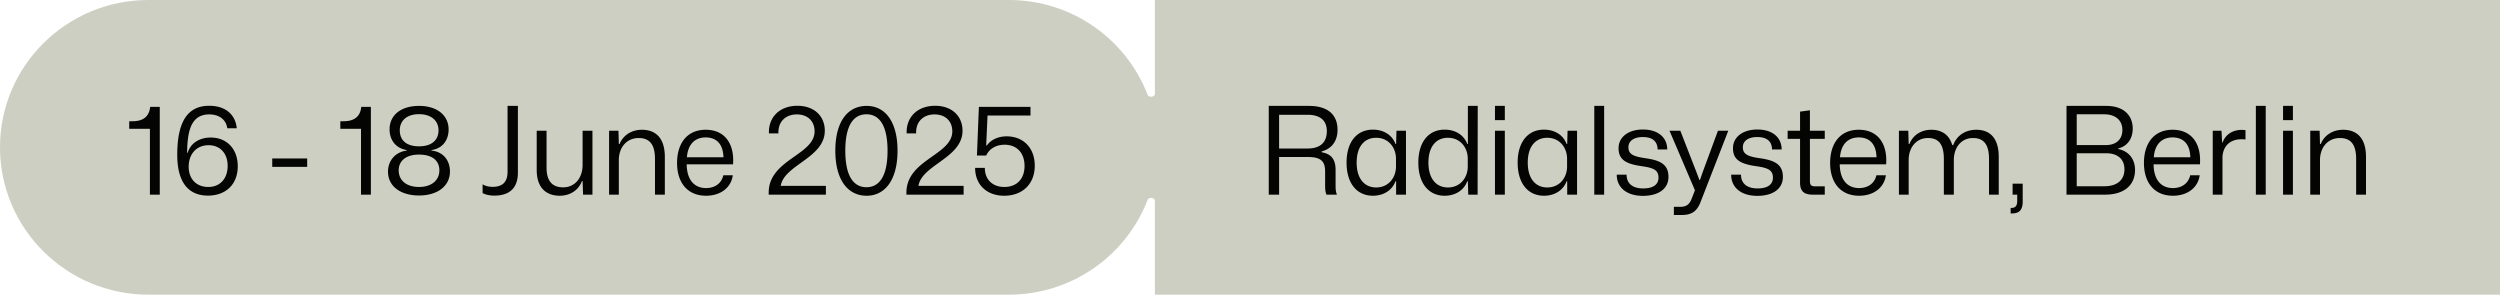 <svg xmlns="http://www.w3.org/2000/svg" width="806" height="95" fill="none"><path fill="#CDCFC2" d="M47.88 0C21.437 0 0 21.267 0 47.5 0 73.734 21.437 95 47.88 95h277.36c20.46 0 37.923-12.73 44.778-30.643.341-.892 2.318-.625 2.318.33V95H806V0H372.336v30.313c0 .955-1.977 1.222-2.318.33C363.163 12.731 345.7 0 325.24 0H47.88z"/><path fill="#040503" d="M323.756 63.105c-5.69 0-9.38-3.61-9.38-8.987h3.14c-.039 3.689 2.433 6.161 6.28 6.161 4.16 0 6.514-2.747 6.514-6.75 0-4.317-2.551-6.868-6.436-6.868-2.904 0-5.023 1.452-5.926 3.493h-2.983l.628-15.699h16.64v2.787H318.38l-.432 9.615.196.079c1.217-1.806 3.611-2.983 6.358-2.983 5.534 0 9.105 3.846 9.105 9.458 0 5.809-3.846 9.694-9.851 9.694zm-31.531-.353v-.628c0-10.714 14.796-12.088 14.796-19.78 0-3.336-2.277-5.456-5.73-5.456-3.611 0-6.083 2.355-5.926 6.123h-3.062c-.196-5.377 3.611-8.909 9.184-8.909 5.337 0 8.83 3.258 8.83 8.046 0 8.79-13.147 10.988-14.207 17.778h14.561v2.826h-18.446zm-12.831.353c-6.123 0-10.087-5.18-10.087-14.521 0-9.458 4.043-14.443 10.087-14.443s9.968 5.142 9.968 14.443c0 9.458-4.042 14.521-9.968 14.521zm-.04-2.747c4.278 0 6.79-3.807 6.79-11.774 0-7.928-2.512-11.735-6.79-11.735-4.317 0-6.828 3.768-6.828 11.735s2.511 11.774 6.828 11.774zm-31.531 2.394v-.628c0-10.714 14.796-12.088 14.796-19.78 0-3.336-2.277-5.456-5.73-5.456-3.611 0-6.084 2.355-5.927 6.123h-3.061c-.196-5.377 3.611-8.909 9.184-8.909 5.337 0 8.83 3.258 8.83 8.046 0 8.79-13.147 10.988-14.207 17.778h14.56v2.826h-18.445zm-20.196.353c-5.926 0-9.341-4.16-9.341-10.557 0-6.515 3.375-10.715 9.223-10.715 6.24 0 9.301 4.592 8.83 11.146h-14.952c.078 5.102 2.511 7.653 6.24 7.653 3.022 0 5.023-1.648 5.573-4.12h3.061c-.589 4.16-4.121 6.593-8.634 6.593zm-.118-18.799c-3.454 0-5.73 2.198-6.044 6.397h11.774c-.118-4.474-2.433-6.397-5.73-6.397zm-31.141 18.446V42.147h3.022l.118 4.278h.236c1.255-3.022 4.081-4.591 7.182-4.591 4.277 0 7.417 2.433 7.417 8.79v12.128h-3.179v-11.5c0-4.63-1.687-6.75-5.259-6.75-3.885 0-6.397 3.061-6.397 7.104v11.146h-3.14zm-15.879.353c-4.631 0-7.457-2.786-7.457-8.32V42.148h3.179V54c0 4.082 1.57 6.397 5.377 6.397 3.689 0 6.24-2.943 6.24-7.26v-10.99h3.179v20.605h-3.022l-.157-4.396h-.196c-1.06 2.944-3.846 4.75-7.143 4.75zm-21.132-.039c-1.57 0-2.943-.353-3.767-.824v-2.826c.745.47 1.844.824 3.218.824 3.1 0 4.827-1.452 4.827-4.866V34.14h3.336v21.507c0 5.22-2.943 7.418-7.614 7.418zm-24.26-.039c-5.965 0-10.007-2.983-10.007-7.693 0-3.296 2.119-6.28 6.044-6.79v-.156c-3.768-.628-5.534-3.493-5.534-6.672 0-4.592 3.65-7.575 9.497-7.575 5.848 0 9.537 3.062 9.537 7.614 0 3.18-1.727 6.083-5.533 6.633v.157c3.885.392 5.965 3.257 5.965 6.75 0 4.71-4.042 7.732-9.969 7.732zm0-15.856c4.435 0 6.28-2.315 6.28-5.141 0-3.258-2.512-5.22-6.28-5.22-3.885 0-6.201 2.04-6.201 5.22 0 2.983 1.884 5.141 6.201 5.141zm0 13.108c4.004 0 6.555-2.119 6.555-5.376 0-2.944-2.081-5.063-6.555-5.063-4.552 0-6.554 2.315-6.554 5.063 0 3.375 2.63 5.376 6.554 5.376zm-18.705 2.473V41.52h-6.672v-2.434h1.059c3.807 0 5.416-1.844 5.691-4.63h3.101v28.296h-3.179zm-28.619-8.948v-2.708h11.264v2.708H87.773zm-20.697 9.262c-6.632 0-9.929-4.67-9.929-13.148 0-10.87 3.454-15.816 10.322-15.816 5.22 0 8.438 2.826 8.87 7.26h-3.062c-.392-2.864-2.668-4.474-5.808-4.474-5.77 0-7.064 5.102-7.143 12.363h.196c.864-2.983 3.65-4.906 7.418-4.906 5.18 0 8.713 3.65 8.713 9.262 0 5.887-3.925 9.459-9.577 9.459zm.079-2.787c3.768 0 6.24-2.669 6.24-6.79 0-4.12-2.472-6.671-6.161-6.671-4.004 0-6.398 2.983-6.398 6.907 0 4.082 2.551 6.554 6.319 6.554zm-18.824 2.473V41.52H41.66v-2.434h1.06c3.806 0 5.415-1.844 5.69-4.63h3.1v28.296h-3.178zm696.493 0V42.147h3.022l.118 4.278h.236c1.255-3.022 4.081-4.591 7.182-4.591 4.278 0 7.417 2.433 7.417 8.79v12.128h-3.179v-11.5c0-4.63-1.687-6.75-5.259-6.75-3.885 0-6.397 3.061-6.397 7.104v11.146h-3.14zm-8.767-24.019v-4.592h3.179v4.592h-3.179zm0 24.019V42.147h3.179v20.605h-3.179zm-8.768 0v-28.61h3.179v28.61h-3.179zm-13.903 0V42.147h2.826l.196 3.807h.157c.903-2.63 3.336-4.081 6.123-4.081.471 0 .902.039 1.255.078v3.022a11.352 11.352 0 0 0-1.255-.078c-3.611 0-5.887 2.04-6.162 5.573v12.284h-3.14zm-12.837.353c-5.926 0-9.341-4.16-9.341-10.557 0-6.515 3.376-10.715 9.223-10.715 6.241 0 9.302 4.592 8.831 11.146h-14.953c.078 5.102 2.512 7.653 6.24 7.653 3.022 0 5.024-1.648 5.573-4.12h3.061c-.588 4.16-4.121 6.593-8.634 6.593zm-.118-18.799c-3.453 0-5.73 2.198-6.044 6.397h11.774c-.117-4.474-2.433-6.397-5.73-6.397zM666.24 62.752v-28.61h12.834c5.494 0 8.516 2.943 8.516 7.338 0 3.022-1.53 5.613-4.709 6.397v.157c3.61.707 5.455 3.454 5.455 6.75 0 5.024-3.65 7.968-9.615 7.968H666.24zm3.297-15.974h9.301c3.572 0 5.416-1.962 5.416-4.866 0-3.218-2.315-5.063-5.887-5.063h-8.83v9.93zm0 13.266h8.909c4.356 0 6.475-2.237 6.475-5.455 0-3.297-2.197-5.181-5.926-5.181h-9.458v10.636zm-21.305 8.791V67.03h.51c1.217-.118 1.609-.982 1.609-2.237v-2.041h-1.491V59.22h3.258v5.769c0 2.668-1.099 3.689-3.062 3.807l-.824.039zm-36.02-6.083V42.147h3.022l.118 4.278h.235c1.217-3.022 3.964-4.591 7.064-4.591 3.14 0 5.73 1.412 6.751 4.944h.314c1.216-3.257 4.081-4.944 7.457-4.944 4.16 0 7.221 2.433 7.221 8.79v12.128h-3.14v-11.5c0-4.63-1.648-6.75-5.18-6.75-3.768 0-6.162 3.061-6.162 7.104v11.146h-3.218v-11.5c0-4.63-1.609-6.75-5.102-6.75-3.807 0-6.24 3.061-6.24 7.104v11.146h-3.14zm-12.837.353c-5.926 0-9.34-4.16-9.34-10.557 0-6.515 3.375-10.715 9.223-10.715 6.24 0 9.301 4.592 8.83 11.146h-14.953c.079 5.102 2.512 7.653 6.24 7.653 3.022 0 5.024-1.648 5.573-4.12h3.061c-.588 4.16-4.12 6.593-8.634 6.593zm-.117-18.799c-3.454 0-5.73 2.198-6.044 6.397h11.773c-.117-4.474-2.433-6.397-5.729-6.397zM584.38 62.752c-3.022 0-4.042-1.335-4.042-3.925v-14.05h-4.004v-2.63h4.004v-6.161l3.179-.432v6.593h4.788v2.63h-4.788v13.5c0 1.453.431 1.806 1.844 1.806h2.944v2.669h-3.925zm-17.817.392c-5.298 0-8.438-2.747-8.438-6.829h3.179c0 3.022 2.159 4.435 5.338 4.435 3.218 0 4.945-1.256 4.945-3.453 0-2.434-1.492-3.14-5.22-3.69-5.102-.706-7.653-2.001-7.653-5.808 0-3.61 3.14-6.044 7.849-6.044 4.867 0 7.81 2.512 7.849 6.436h-3.1c-.079-2.865-1.923-4.003-4.788-4.003-2.944 0-4.631 1.295-4.631 3.297 0 2.276 1.687 2.983 5.534 3.532 4.631.667 7.378 1.923 7.378 6.005 0 3.924-3.297 6.122-8.242 6.122zm-26.906 6.162v-2.63h2.119c1.923 0 2.865-.785 3.571-2.511l1.099-2.826-8.202-19.191h3.493l5.18 13.304.981 2.59h.157l.903-2.59 4.906-13.304h3.336l-8.87 22.801c-1.177 3.219-2.983 4.357-6.083 4.357h-2.59zm-9.984-6.162c-5.298 0-8.438-2.747-8.438-6.829h3.179c0 3.022 2.159 4.435 5.338 4.435 3.218 0 4.945-1.256 4.945-3.453 0-2.434-1.492-3.14-5.22-3.69-5.102-.706-7.653-2.001-7.653-5.808 0-3.61 3.14-6.044 7.849-6.044 4.867 0 7.81 2.512 7.85 6.436h-3.101c-.078-2.865-1.923-4.003-4.788-4.003-2.943 0-4.631 1.295-4.631 3.297 0 2.276 1.688 2.983 5.534 3.532 4.631.667 7.378 1.923 7.378 6.005 0 3.924-3.297 6.122-8.242 6.122zm-15.675-.392v-28.61h3.179v28.61h-3.179zm-16.23.353c-5.062 0-8.477-3.886-8.477-10.675 0-6.79 3.415-10.636 8.477-10.636 3.611 0 6.28 1.845 7.3 4.631h.196l.118-4.278h3.061v20.605h-3.179v-4.317h-.196c-1.02 2.786-3.689 4.67-7.3 4.67zm1.06-2.669c4.121 0 6.397-3.297 6.397-6.75v-2.512c0-3.454-2.276-6.75-6.397-6.75-3.768 0-6.279 2.786-6.279 8.006 0 5.18 2.511 8.006 6.279 8.006zm-16.852-21.703v-4.592h3.179v4.592h-3.179zm0 24.019V42.147h3.179v20.605h-3.179zm-16.23.353c-5.063 0-8.477-3.885-8.477-10.675 0-6.79 3.414-10.636 8.477-10.636 3.611 0 6.279 1.845 7.3 4.631h.196V34.141h3.179l-.039 28.61h-3.022l-.118-4.316h-.196c-1.021 2.786-3.689 4.67-7.3 4.67zm1.06-2.669c4.12 0 6.397-3.297 6.397-6.75v-2.512c0-3.454-2.277-6.75-6.397-6.75-3.768 0-6.28 2.786-6.28 8.006 0 5.18 2.512 8.006 6.28 8.006zm-24.2 2.669c-5.063 0-8.477-3.886-8.477-10.675 0-6.79 3.414-10.636 8.477-10.636 3.611 0 6.279 1.845 7.3 4.631h.196l.118-4.278h3.061v20.605h-3.179v-4.317h-.196c-1.021 2.786-3.689 4.67-7.3 4.67zm1.06-2.669c4.121 0 6.397-3.297 6.397-6.75v-2.512c0-3.454-2.276-6.75-6.397-6.75-3.768 0-6.28 2.786-6.28 8.006 0 5.18 2.512 8.006 6.28 8.006zm-34.62 2.316v-28.61h12.951c6.044 0 9.223 2.786 9.223 7.73 0 3.494-1.766 6.045-5.102 6.947v.275c3.218.55 4.474 2.433 4.474 5.69v4.946c0 .942 0 1.962.432 3.022h-3.376c-.353-.785-.431-1.806-.431-3.14v-4.239c0-3.14-1.099-4.748-5.456-4.748h-9.379v12.127h-3.336zm3.336-14.875h9.183c4.435 0 6.201-2.315 6.201-5.573 0-3.728-2.472-5.298-6.201-5.298h-9.183v10.871z"/></svg>
